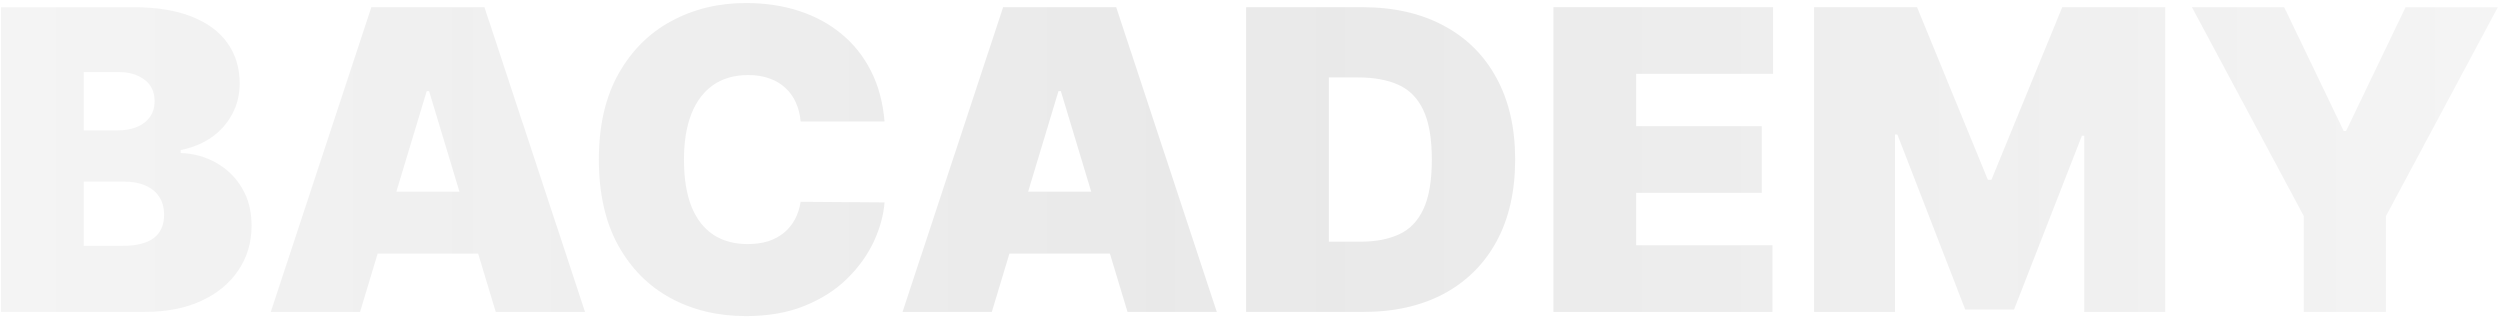 <?xml version="1.0" encoding="UTF-8"?> <svg xmlns="http://www.w3.org/2000/svg" width="537" height="68" viewBox="0 0 537 68" fill="none"><path opacity="0.1" d="M0.219 67V1.545H28.599C33.585 1.545 37.772 2.217 41.16 3.559C44.569 4.901 47.136 6.798 48.862 9.248C50.609 11.698 51.483 14.585 51.483 17.909C51.483 20.317 50.95 22.511 49.885 24.493C48.841 26.474 47.371 28.136 45.474 29.479C43.578 30.8 41.362 31.716 38.827 32.227V32.867C41.639 32.973 44.196 33.687 46.497 35.008C48.798 36.307 50.631 38.108 51.994 40.409C53.358 42.689 54.04 45.374 54.04 48.463C54.04 52.043 53.102 55.228 51.227 58.019C49.374 60.81 46.731 63.005 43.301 64.603C39.871 66.201 35.78 67 31.028 67H0.219ZM17.989 52.81H26.298C29.281 52.81 31.518 52.256 33.01 51.148C34.501 50.019 35.247 48.356 35.247 46.162C35.247 44.628 34.896 43.328 34.193 42.263C33.489 41.197 32.488 40.388 31.188 39.834C29.91 39.28 28.365 39.003 26.554 39.003H17.989V52.81ZM17.989 28.009H25.276C26.831 28.009 28.205 27.764 29.398 27.273C30.592 26.783 31.518 26.08 32.179 25.164C32.861 24.227 33.202 23.087 33.202 21.744C33.202 19.72 32.477 18.175 31.028 17.11C29.579 16.023 27.747 15.48 25.531 15.48H17.989V28.009ZM77.339 67H58.163L79.768 1.545H104.058L125.663 67H106.487L92.168 19.571H91.657L77.339 67ZM73.759 41.176H109.81V54.472H73.759V41.176ZM189.999 26.091H171.973C171.845 24.599 171.504 23.246 170.95 22.032C170.418 20.817 169.672 19.773 168.713 18.9C167.776 18.005 166.636 17.323 165.293 16.854C163.951 16.364 162.428 16.119 160.723 16.119C157.74 16.119 155.215 16.844 153.148 18.293C151.103 19.741 149.548 21.819 148.482 24.525C147.438 27.231 146.916 30.48 146.916 34.273C146.916 38.278 147.449 41.634 148.514 44.34C149.601 47.025 151.167 49.049 153.212 50.413C155.258 51.755 157.719 52.426 160.595 52.426C162.236 52.426 163.706 52.224 165.006 51.819C166.305 51.393 167.435 50.785 168.393 49.997C169.352 49.209 170.13 48.261 170.727 47.153C171.344 46.023 171.76 44.756 171.973 43.349L189.999 43.477C189.786 46.247 189.008 49.07 187.665 51.947C186.323 54.802 184.416 57.444 181.945 59.873C179.494 62.281 176.458 64.219 172.836 65.69C169.214 67.16 165.006 67.895 160.212 67.895C154.203 67.895 148.812 66.606 144.04 64.028C139.288 61.45 135.528 57.657 132.758 52.65C130.009 47.643 128.635 41.517 128.635 34.273C128.635 26.986 130.041 20.849 132.854 15.864C135.666 10.857 139.459 7.075 144.232 4.518C149.004 1.94 154.331 0.651 160.212 0.651C164.345 0.651 168.148 1.215 171.621 2.344C175.094 3.474 178.141 5.125 180.762 7.298C183.383 9.45 185.492 12.103 187.09 15.256C188.688 18.41 189.658 22.021 189.999 26.091ZM213.042 67H193.866L215.471 1.545H239.761L261.366 67H242.19L227.871 19.571H227.36L213.042 67ZM209.462 41.176H245.513V54.472H209.462V41.176ZM292.855 67H267.67V1.545H292.599C299.332 1.545 305.149 2.856 310.049 5.477C314.971 8.076 318.764 11.826 321.427 16.727C324.112 21.606 325.454 27.454 325.454 34.273C325.454 41.091 324.122 46.95 321.459 51.851C318.796 56.73 315.024 60.48 310.145 63.101C305.266 65.7 299.502 67 292.855 67ZM285.44 51.915H292.215C295.454 51.915 298.213 51.393 300.493 50.349C302.794 49.305 304.541 47.504 305.735 44.947C306.949 42.391 307.556 38.832 307.556 34.273C307.556 29.713 306.938 26.155 305.703 23.598C304.488 21.041 302.698 19.241 300.333 18.197C297.99 17.153 295.113 16.631 291.704 16.631H285.44V51.915ZM333.676 67V1.545H380.849V15.864H351.446V27.114H378.42V41.432H351.446V52.682H380.721V67H333.676ZM389.662 1.545H411.779L426.992 38.619H427.759L442.972 1.545H465.088V67H447.702V29.159H447.191L432.617 66.489H422.134L407.56 28.903H407.048V67H389.662V1.545ZM470.825 1.545H490.64L503.425 28.136H503.936L516.72 1.545H536.535L512.501 46.418V67H494.859V46.418L470.825 1.545Z" fill="url(#paint0_linear_473_1938)"></path><defs><linearGradient id="paint0_linear_473_1938" x1="-4" y1="34" x2="539" y2="34" gradientUnits="userSpaceOnUse"><stop stop-color="#242424" stop-opacity="0.5"></stop><stop offset="0.5" stop-color="#242424"></stop><stop offset="1" stop-color="#242424" stop-opacity="0.5"></stop></linearGradient></defs></svg> 